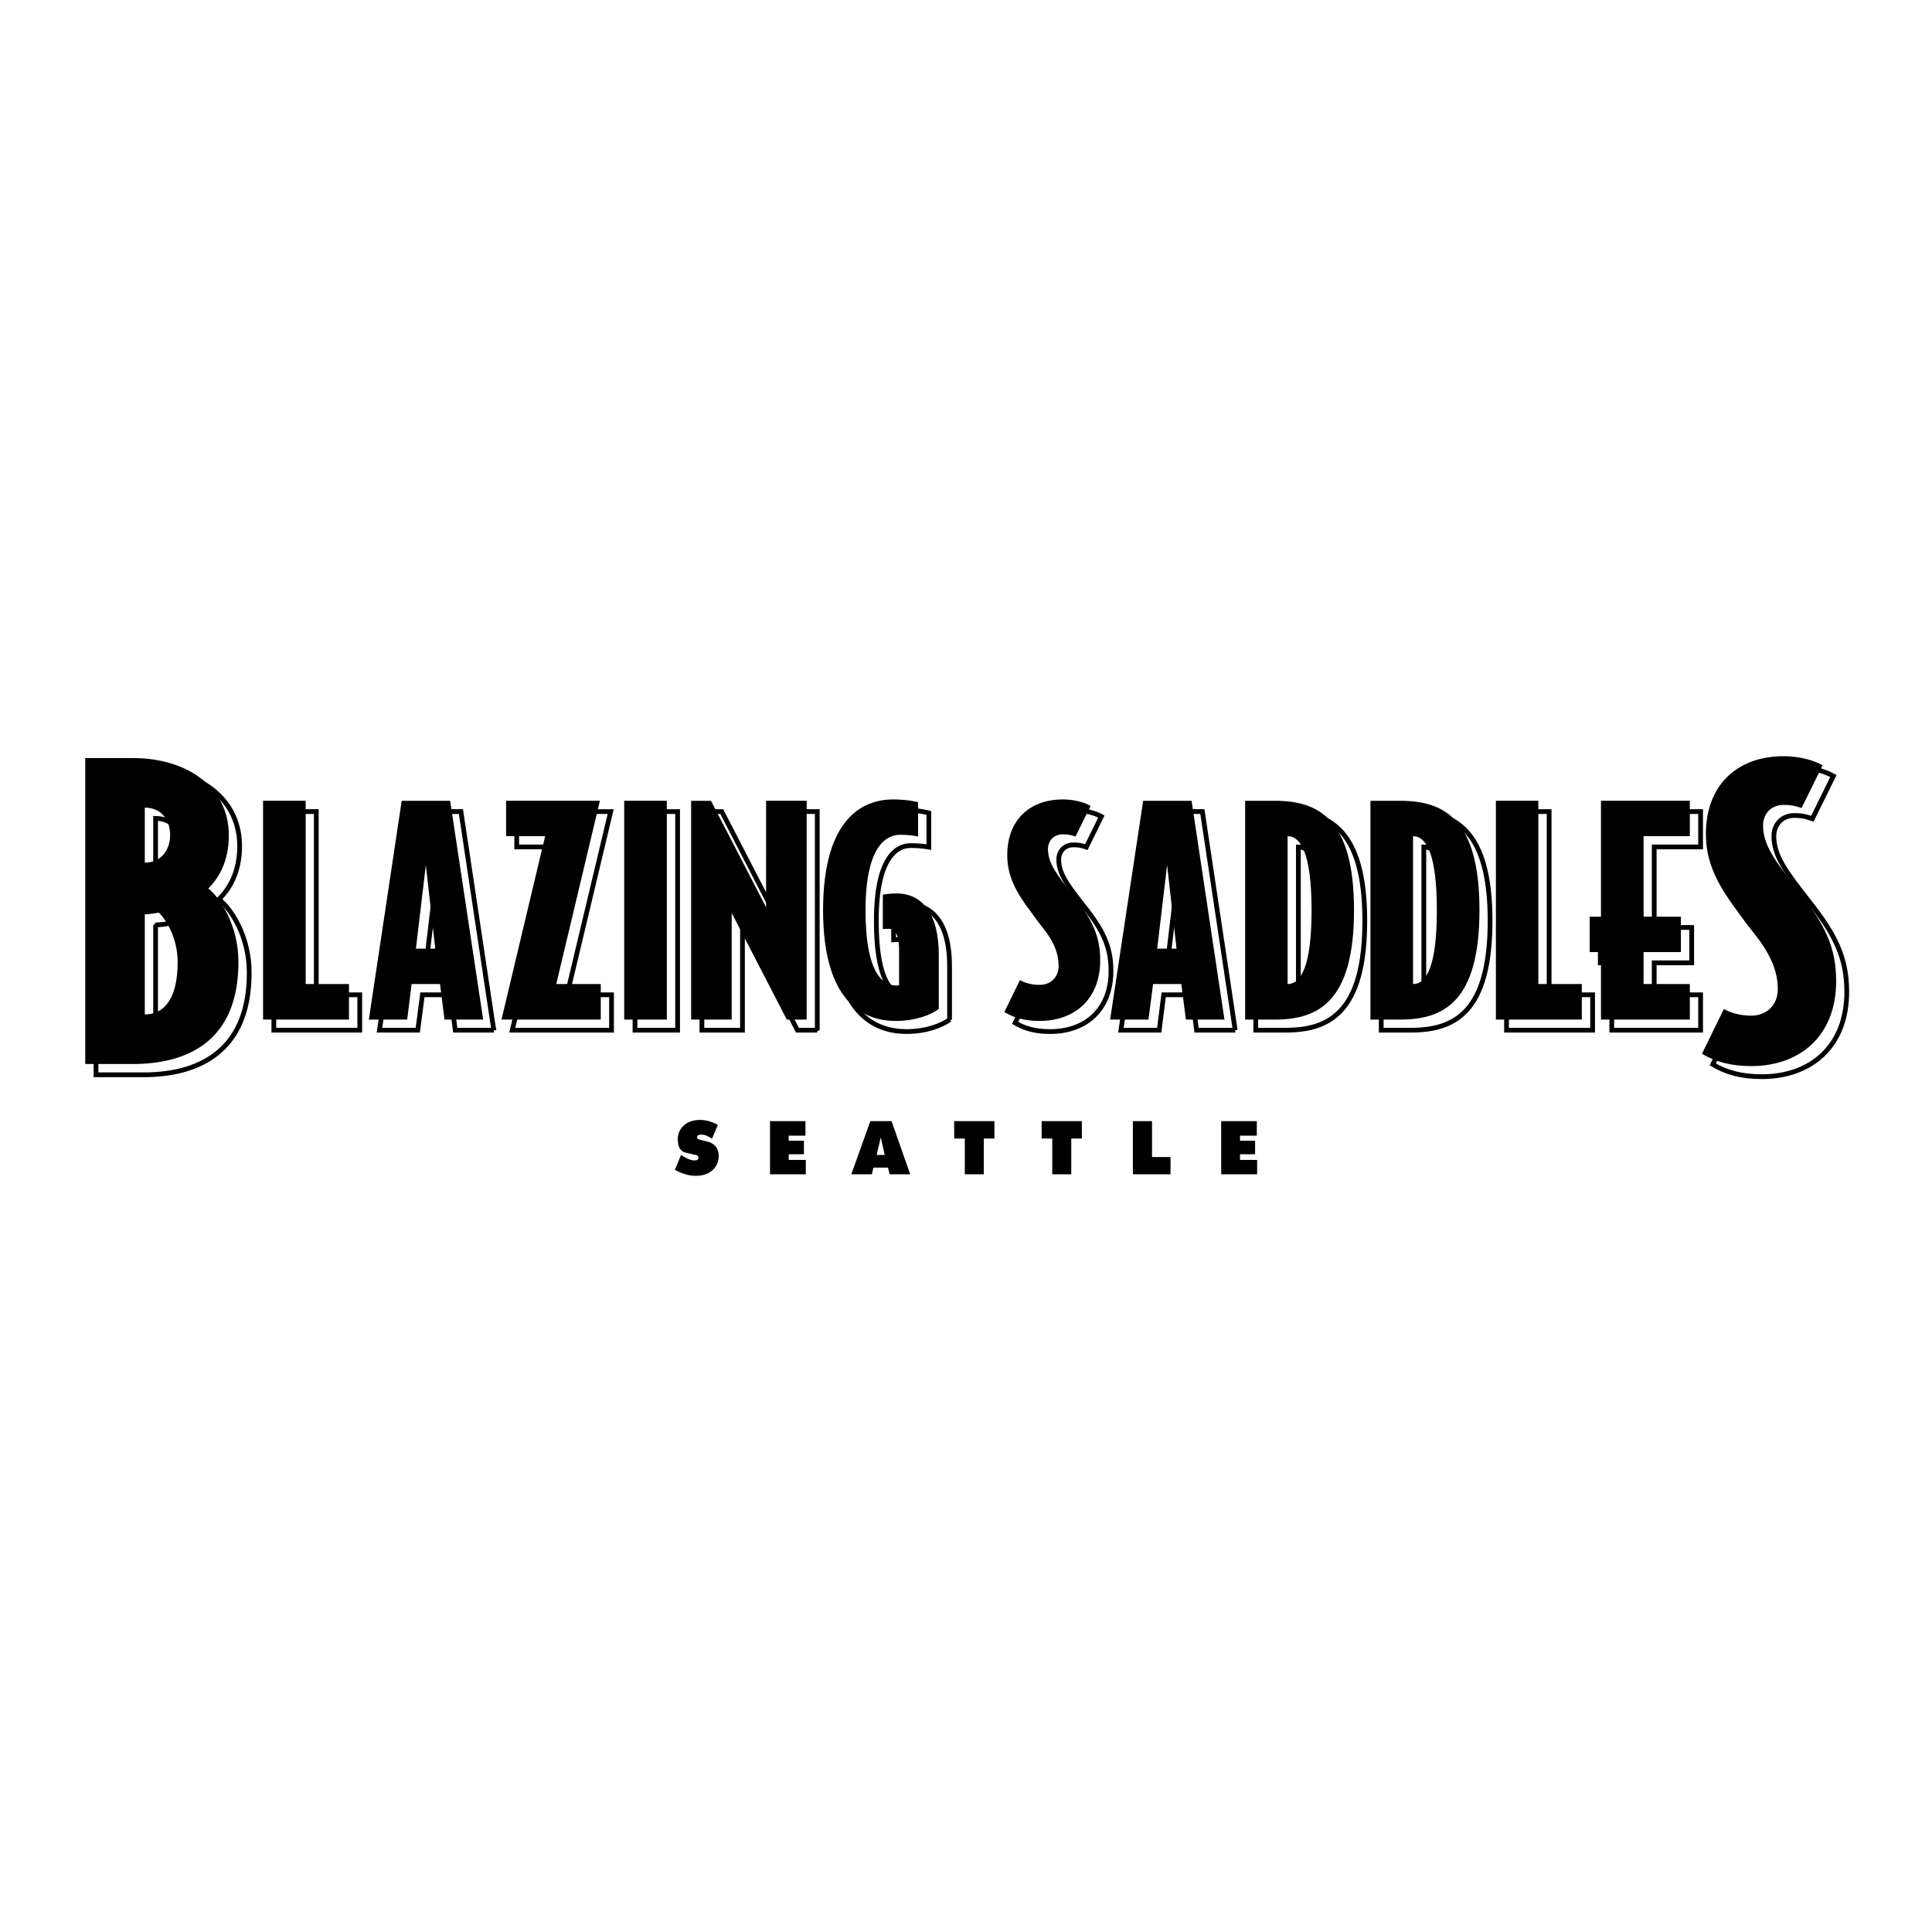 <svg xmlns="http://www.w3.org/2000/svg" width="2500" height="2500" viewBox="0 0 192.756 192.756"><path fill-rule="evenodd" clip-rule="evenodd" fill="#fff" d="M0 0h192.756v192.756H0V0z"/><path d="M24.863 97.068c0-3.802-1.912-6.48-3.022-7.349.683-.683 2.066-2.251 2.066-5.304 0-4.792-4.115-7.708-9.58-7.708H9.58v30.525h4.747c5.106 0 10.536-2.029 10.536-10.164zM18.05 84.381c0 1.62-1.025 2.763-2.527 2.763v-5.491c1.622 0 2.527 1.177 2.527 2.728zm.751 12.687c0 3.547-1.315 5.219-3.278 5.219v-10.01a8.2 8.2 0 0 0 1.383-.153c.546.443 1.895 2.335 1.895 4.944z" fill-rule="evenodd" clip-rule="evenodd" fill="#fff"/><path d="M24.863 97.068c0-3.802-1.912-6.48-3.022-7.349.683-.683 2.066-2.251 2.066-5.304 0-4.792-4.115-7.708-9.58-7.708H9.58v30.525h4.747c5.106 0 10.536-2.029 10.536-10.164zM18.05 84.381c0 1.62-1.025 2.763-2.527 2.763v-5.491c1.622 0 2.527 1.177 2.527 2.728zm.751 12.687c0 3.547-1.315 5.219-3.278 5.219v-10.01a8.2 8.2 0 0 0 1.383-.153c.546.443 1.895 2.335 1.895 4.944z" fill="none" stroke="#000" stroke-width=".474" stroke-miterlimit="2.613"/><path fill-rule="evenodd" clip-rule="evenodd" fill="#fff" stroke="#000" stroke-width=".474" stroke-miterlimit="2.613" d="M35.894 102.781v-3.529h-4.337V80.971h-4.235v21.81h8.572z"/><path d="M49.265 102.781L45.987 80.97h-4.833l-3.296 21.811h3.825l.461-3.529h2.817l.461 3.529h3.843zm-4.781-7.059h-1.913l.991-8.339.922 8.339z" fill-rule="evenodd" clip-rule="evenodd" fill="#fff"/><path d="M49.265 102.781L45.987 80.97h-4.833l-3.296 21.811h3.825l.461-3.529h2.817l.461 3.529h3.843zm-4.781-7.059h-1.913l.991-8.339.922 8.339z" fill="none" stroke="#000" stroke-width=".474" stroke-miterlimit="2.613"/><path fill-rule="evenodd" clip-rule="evenodd" fill="#fff" stroke="#000" stroke-width=".474" stroke-miterlimit="2.613" d="M61.013 102.781v-3.529h-4.44l4.355-18.281h-9.375V84.5h3.91l-4.354 18.281h9.904zM67.604 102.781v-21.81h-4.251v21.81h4.251zM81.539 102.781v-21.81h-4.047v10.624L72.01 80.971h-1.981v21.81h4.048V92.157l5.481 10.624h1.981zM94.739 101.742v-5.373c0-4.297-1.759-6.156-4.218-6.156-.717 0-1.366.103-1.366.103v3.444c.137-.017.375-.017.598-.017.393 0 1.024.188 1.024 2.115v3.513s-.153.018-.239.018c-1.247 0-3.108-.922-3.108-7.521 0-6.753 2.322-7.503 3.415-7.503.683 0 1.247.051 1.827.153v-3.411s-1.024-.29-2.493-.29c-2.783 0-7.001 1.62-7.001 11.051 0 9.583 4.423 11.05 7.257 11.05 2.066 0 3.552-.648 4.304-1.176z"/><path d="M110.842 96.881c0-2.404-.785-4.075-2.75-6.531-1.57-2.013-2.459-3.172-2.459-4.587 0-.819.564-1.467 1.469-1.467a3.5 3.5 0 0 1 1.281.222l1.502-3.052c-.648-.358-1.707-.648-2.783-.648-3.398 0-5.549 2.149-5.549 5.542.016 2.012.75 3.615 2.646 6.02 1.553 1.961 2.477 3.308 2.477 5.064 0 1.16-.82 1.895-1.896 1.895-.752 0-1.469-.205-1.947-.479l-1.553 3.189c.99.596 2.1.869 3.5.869 3.466 0 6.062-2.115 6.062-6.037z" fill-rule="evenodd" clip-rule="evenodd" fill="#fff"/><path d="M110.842 96.881c0-2.404-.785-4.075-2.75-6.531-1.57-2.013-2.459-3.172-2.459-4.587 0-.819.564-1.467 1.469-1.467a3.5 3.5 0 0 1 1.281.222l1.502-3.052c-.648-.358-1.707-.648-2.783-.648-3.398 0-5.549 2.149-5.549 5.542 0 2.012.75 3.615 2.646 6.02 1.553 1.961 2.477 3.308 2.477 5.064 0 1.16-.82 1.895-1.896 1.895-.752 0-1.469-.205-1.947-.479l-1.553 3.189c.99.596 2.1.869 3.5.869 3.466 0 6.062-2.115 6.062-6.037z" fill="none" stroke="#000" stroke-width=".474" stroke-miterlimit="2.613"/><path d="M123.238 102.781l-3.277-21.811h-4.85l-3.279 21.811h3.824l.445-3.529h2.834l.443 3.529h3.86zm-4.781-7.059h-1.93l.99-8.339.94 8.339z" fill-rule="evenodd" clip-rule="evenodd" fill="#fff"/><path d="M123.238 102.781l-3.277-21.811h-4.85l-3.279 21.811h3.824l.445-3.529h2.834l.443 3.529h3.86zm-4.781-7.059h-1.93l.99-8.339.94 8.339z" fill="none" stroke="#000" stroke-width=".474" stroke-miterlimit="2.613"/><path d="M136.166 91.868c0-9.124-3.57-10.897-7.906-10.897h-2.973v21.811h2.99c4.319-.001 7.889-1.774 7.889-10.914zm-4.252 0c0 5.611-1.043 7.384-2.375 7.384V84.5c1.332 0 2.375 1.774 2.375 7.368z" fill-rule="evenodd" clip-rule="evenodd" fill="#fff"/><path d="M136.166 91.868c0-9.124-3.57-10.897-7.906-10.897h-2.973v21.811h2.99c4.319-.001 7.889-1.774 7.889-10.914zm-4.252 0c0 5.611-1.043 7.384-2.375 7.384V84.5c1.332 0 2.375 1.774 2.375 7.368z" fill="none" stroke="#000" stroke-width=".474" stroke-miterlimit="2.613"/><path d="M148.666 91.868c0-9.124-3.553-10.897-7.891-10.897h-2.971v21.811h2.971c4.338-.001 7.891-1.774 7.891-10.914zm-4.236 0c0 5.611-1.059 7.384-2.373 7.384V84.5c1.314 0 2.373 1.774 2.373 7.368z" fill-rule="evenodd" clip-rule="evenodd" fill="#fff"/><path d="M148.666 91.868c0-9.124-3.553-10.897-7.891-10.897h-2.971v21.811h2.971c4.338-.001 7.891-1.774 7.891-10.914zm-4.236 0c0 5.611-1.059 7.384-2.373 7.384V84.5c1.314 0 2.373 1.774 2.373 7.368z" fill="none" stroke="#000" stroke-width=".474" stroke-miterlimit="2.613"/><path fill-rule="evenodd" clip-rule="evenodd" fill="#fff" stroke="#000" stroke-width=".474" stroke-miterlimit="2.613" d="M158.895 102.781v-3.529h-4.338V80.971h-4.252v21.81h8.59zM169.67 102.781v-3.529h-4.629v-3.19h3.74v-3.529h-3.74V84.5h4.629v-3.529h-8.863v11.562h-1.145v3.529h1.145v6.719h8.863zM184.252 98.961c0-3.359-1.109-5.695-3.842-9.123-2.203-2.814-3.432-4.434-3.432-6.412 0-1.143.785-2.063 2.049-2.063.75 0 1.229.12 1.793.324l2.1-4.264c-.922-.511-2.391-.921-3.893-.921-4.748 0-7.754 3.019-7.754 7.76 0 2.796 1.025 5.047 3.689 8.424 2.168 2.711 3.482 4.623 3.482 7.06 0 1.637-1.16 2.66-2.664 2.66-1.057 0-2.049-.273-2.73-.682l-2.17 4.467c1.385.836 2.92 1.229 4.9 1.229 4.835 0 8.472-2.967 8.472-8.459z"/><path d="M23.788 95.994c0-3.786-1.896-6.48-3.006-7.35.666-.666 2.049-2.251 2.049-5.304 0-4.775-4.115-7.708-9.579-7.708H8.504v30.525h4.748c5.105.001 10.536-2.011 10.536-10.163zm-6.814-12.687c0 1.62-1.025 2.762-2.527 2.762v-5.491c1.622.001 2.527 1.194 2.527 2.729zm.751 12.687c0 3.564-1.298 5.219-3.278 5.219V91.22c.307 0 1.024-.085 1.383-.171.546.443 1.895 2.336 1.895 4.945zM34.818 101.725v-3.547h-4.32V79.896h-4.252v21.829h8.572zM48.206 101.725l-3.295-21.828h-4.833l-3.279 21.828h3.825l.444-3.547h2.834l.444 3.547h3.86zm-4.781-7.078h-1.929l.99-8.339.939 8.339zM59.938 101.725v-3.547h-4.44l4.354-18.282h-9.357v3.53h3.893l-4.355 18.299h9.905zM66.529 101.725V79.896h-4.252v21.829h4.252zM80.48 101.725V79.896h-4.047V90.52l-5.498-10.624h-1.981v21.829H73V91.083l5.5 10.642h1.98zM93.663 100.666v-5.371c0-4.297-1.759-6.156-4.218-6.156-.717 0-1.366.119-1.366.119v3.445c.154-.034.375-.034.597-.034.393 0 1.025.205 1.025 2.115v3.513s-.136.033-.222.033c-1.246 0-3.125-.938-3.125-7.52 0-6.753 2.322-7.521 3.432-7.521.683 0 1.247.051 1.81.171v-3.428s-1.025-.273-2.493-.273c-2.766 0-6.984 1.603-6.984 11.05 0 9.584 4.405 11.051 7.24 11.051 2.067.001 3.57-.647 4.304-1.194zM109.766 95.807c0-2.405-.785-4.076-2.732-6.532-1.588-1.995-2.477-3.155-2.477-4.57 0-.819.582-1.467 1.486-1.467.529 0 .871.085 1.264.222l1.502-3.053c-.648-.375-1.689-.648-2.766-.648-3.398 0-5.549 2.149-5.549 5.542 0 1.995.734 3.615 2.629 6.02 1.555 1.944 2.494 3.291 2.494 5.047 0 1.16-.82 1.893-1.896 1.893-.768 0-1.469-.188-1.963-.477l-1.555 3.189c.99.596 2.1.887 3.518.887 3.449.001 6.045-2.131 6.045-6.053zM122.164 101.725l-3.279-21.828h-4.832l-3.297 21.828h3.826l.461-3.547h2.816l.461 3.547h3.844zm-4.783-7.078h-1.928l.99-8.339.938 8.339zM135.09 90.81c0-9.141-3.568-10.914-7.889-10.914h-2.973v21.828h2.973c4.32.001 7.889-1.79 7.889-10.914zm-4.235 0c0 5.594-1.059 7.368-2.391 7.368V83.426c1.333 0 2.391 1.791 2.391 7.384zM147.607 90.81c0-9.141-3.57-10.914-7.906-10.914h-2.973v21.828h2.973c4.336.001 7.906-1.79 7.906-10.914zm-4.252 0c0 5.594-1.043 7.368-2.375 7.368V83.426c1.332 0 2.375 1.791 2.375 7.384zM157.818 101.725v-3.547h-4.338V79.896h-4.234v21.829h8.572zM168.594 101.725v-3.547h-4.612v-3.19h3.723v-3.53h-3.723v-8.032h4.612v-3.53h-8.864v11.562h-1.126v3.53h1.126v6.737h8.864zM183.193 97.887c0-3.359-1.109-5.678-3.842-9.123-2.221-2.814-3.449-4.434-3.449-6.412 0-1.143.785-2.046 2.066-2.046.75 0 1.229.12 1.775.307l2.1-4.263c-.904-.512-2.373-.904-3.875-.904-4.766 0-7.77 3.001-7.77 7.742 0 2.814 1.041 5.065 3.688 8.424 2.168 2.729 3.484 4.622 3.484 7.078 0 1.619-1.145 2.643-2.646 2.643-1.076 0-2.066-.273-2.732-.666l-2.188 4.469c1.385.818 2.938 1.229 4.92 1.229 4.815-.002 8.469-2.969 8.469-8.478zM67.332 116.715l.615-1.484c.546.357.99.545 1.315.545.29 0 .427-.084.427-.271 0-.119-.068-.205-.205-.256l-1.024-.24c-.563-.102-.837-.562-.837-1.346 0-.562.205-1.023.615-1.383.393-.357.938-.545 1.605-.545.581 0 1.178.17 1.776.494l-.581 1.381c-.375-.271-.734-.408-1.075-.408-.273 0-.41.068-.41.238 0 .137.068.223.205.256l.769.188c.358.068.648.238.871.494.103.121.171.256.222.428.068.152.085.324.085.512 0 .58-.205 1.057-.615 1.432-.427.375-.974.562-1.673.562-.685-.001-1.385-.207-2.085-.597zM76.826 117.158v-5.304h3.535v1.449h-1.674v.511h1.52v1.348h-1.52v.563h1.708v1.433h-3.569zM87.874 113.475l-.41 1.756h.803l-.393-1.756zm-2.937 3.683l1.896-5.305h2.117l1.861 5.305h-2.049l-.171-.666H87.14l-.154.666h-2.049zM96.258 117.158v-3.564H95.2v-1.74h4.013v1.74h-1.059v3.564h-1.896zM104.984 117.158v-3.564h-1.058v-1.74h4.013v1.74h-1.058v3.564h-1.897zM113.027 117.158v-5.304h1.912v3.582h1.844v1.722h-3.756zM121.838 117.158v-5.304h3.553v1.449h-1.674v.511h1.504v1.348h-1.504v.563h1.707v1.433h-3.586z" fill-rule="evenodd" clip-rule="evenodd"/></svg>